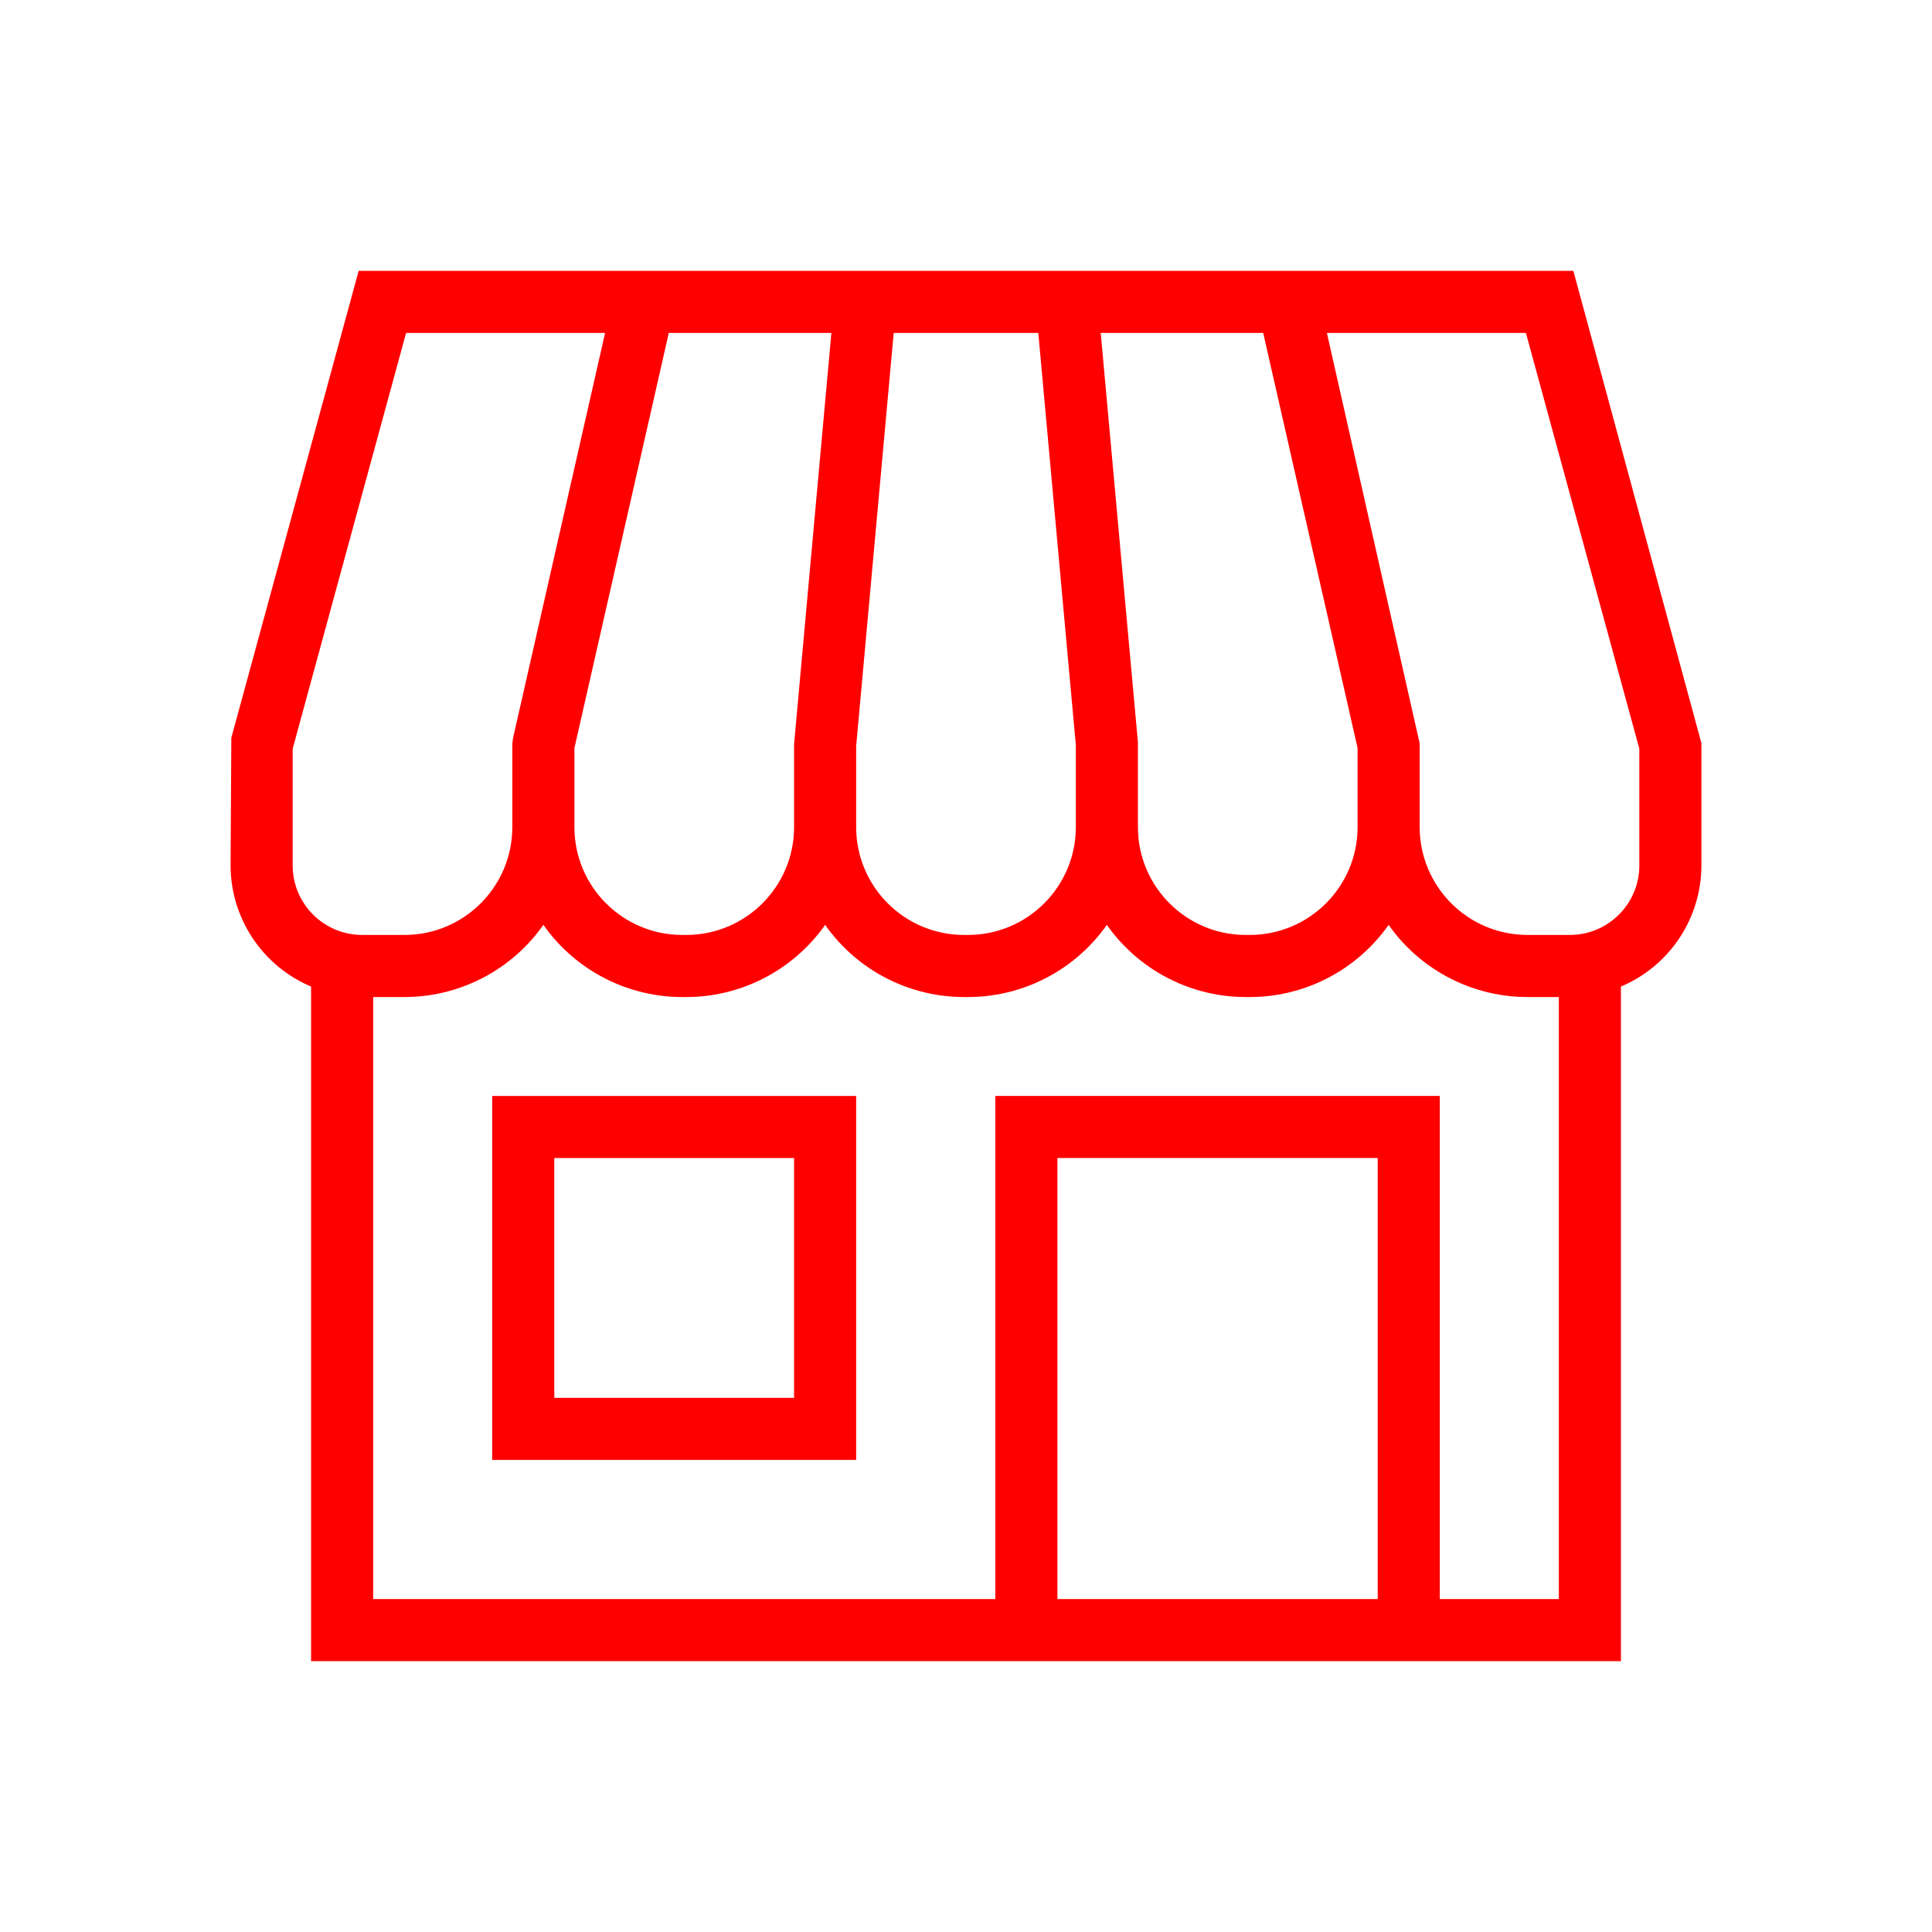 <svg width="83" height="83" xmlns="http://www.w3.org/2000/svg" xmlns:xlink="http://www.w3.org/1999/xlink" xml:space="preserve" overflow="hidden"><g transform="translate(-723 -518)"><path d="M790.233 530.104 738.767 530.104 733.406 549.762 733.375 555.177C733.378 557.373 734.763 559.33 736.833 560.062L736.833 588.896 792.167 588.896 792.167 560.062C794.237 559.33 795.622 557.373 795.625 555.177L795.625 549.99ZM771.417 549.912 769.774 531.833 777.642 531.833 781.792 550.086 781.792 553.534C781.789 556.35 779.507 558.633 776.691 558.635L776.518 558.635C773.702 558.633 771.419 556.35 771.417 553.534L771.417 549.99ZM769.688 553.534C769.685 556.35 767.402 558.633 764.586 558.635L764.414 558.635C761.598 558.633 759.315 556.35 759.312 553.534L759.312 550.03 760.966 531.833 768.034 531.833 769.688 549.99ZM759.23 531.833 757.583 549.99 757.583 553.534C757.581 556.35 755.298 558.633 752.482 558.635L752.309 558.635C749.493 558.633 747.211 556.35 747.208 553.534L747.208 550.086 751.358 531.833ZM745.479 549.99 745.479 553.534C745.476 556.35 743.194 558.633 740.378 558.635L738.562 558.635C736.653 558.635 735.104 557.087 735.104 555.177L735.104 550.105 740.088 531.833 749.583 531.833 745.501 549.798ZM767.958 587.167 767.958 567.281 782.656 567.281 782.656 587.167ZM790.438 587.167 784.385 587.167 784.385 565.552 766.229 565.552 766.229 587.167 738.562 587.167 738.562 560.365 740.378 560.365C742.857 560.363 745.14 559.018 746.344 556.852 747.548 559.018 749.831 560.363 752.309 560.365L752.482 560.365C754.961 560.363 757.244 559.018 758.448 556.852 759.652 559.018 761.935 560.363 764.414 560.365L764.586 560.365C767.065 560.363 769.348 559.018 770.552 556.852 771.756 559.018 774.039 560.363 776.518 560.365L776.691 560.365C779.169 560.363 781.452 559.018 782.656 556.852 783.86 559.018 786.143 560.363 788.622 560.365L790.438 560.365ZM793.896 555.177C793.896 557.087 792.347 558.635 790.438 558.635L788.622 558.635C785.806 558.633 783.524 556.35 783.521 553.534L783.521 549.99 779.417 531.833 788.912 531.833 793.896 550.105Z" stroke="#FF0000" stroke-width="0.938" fill="#FF0000"/><path d="M744.615 580.25 759.312 580.25 759.312 565.552 744.615 565.552ZM746.344 567.281 757.583 567.281 757.583 578.521 746.344 578.521Z" stroke="#FF0000" stroke-width="0.938" fill="#FF0000"/></g></svg>